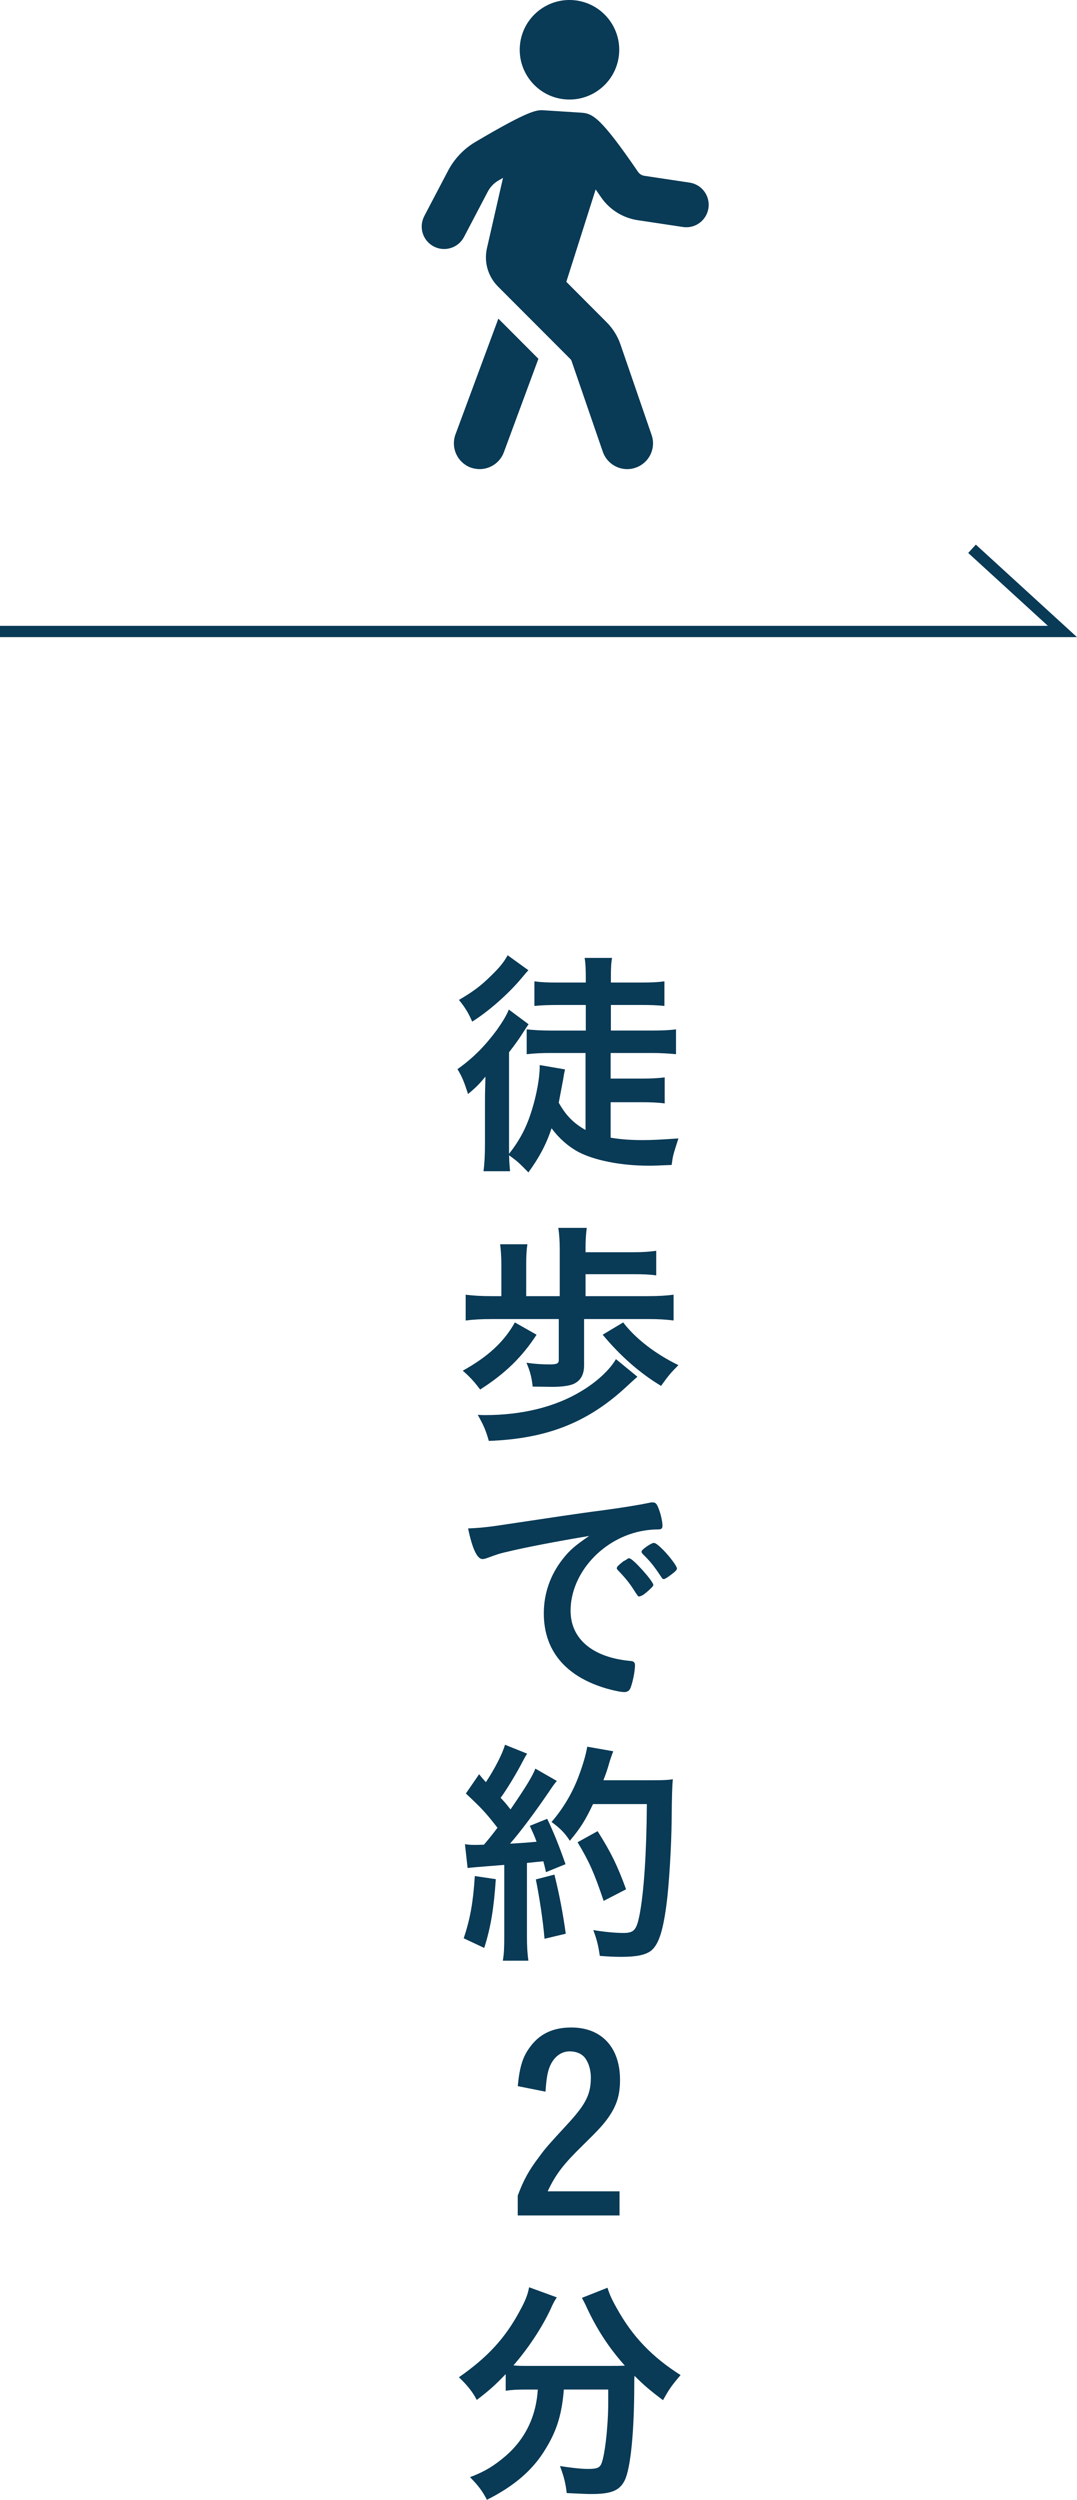 <?xml version="1.0" encoding="UTF-8"?>
<svg id="_レイヤー_2" data-name="レイヤー 2" xmlns="http://www.w3.org/2000/svg" viewBox="0 0 71.466 165.819">
  <g id="_01" data-name="01">
    <g>
      <g>
        <path d="M33.069,21.135l2.658,2.665-2.293,6.201c-.253,.685-.908,1.117-1.608,1.117-.194,0-.395-.037-.596-.104-.886-.335-1.333-1.318-1.005-2.203l2.844-7.676Z" fill="#093a56"/>
        <path d="M28.152,14.335l1.578-3.007c.418-.796,1.046-1.458,1.814-1.911,3.649-2.158,4.093-2.133,4.561-2.1l2.445,.156c.756,.049,1.269,.245,3.792,3.932,.096,.14,.244,.231,.416,.257l3.001,.451c.813,.122,1.373,.88,1.251,1.694-.122,.814-.88,1.377-1.694,1.25l-3.001-.451c-.985-.148-1.87-.702-2.43-1.52-.126-.183-.245-.355-.359-.519l-1.947,6.127,2.68,2.687c.402,.402,.722,.909,.908,1.452l2.07,6.015c.313,.893-.164,1.868-1.057,2.174-.186,.067-.372,.097-.558,.097-.715,0-1.377-.446-1.623-1.154l-2.07-6.015c-.022-.06-.052-.111-.097-.149l-4.779-4.786c-.678-.678-.953-1.638-.737-2.568l1.062-4.651c-.106,.063-.206,.12-.319,.187-.292,.172-.531,.425-.692,.731l-1.578,3.007c-.266,.507-.784,.797-1.319,.797-.233,0-.47-.055-.691-.171-.728-.382-1.008-1.282-.626-2.01Z" fill="#093a56"/>
        <path d="M37.431,6.584c-1.813-.198-3.122-1.827-2.925-3.64,.197-1.812,1.827-3.122,3.64-2.925s3.122,1.827,2.925,3.639c-.197,1.813-1.827,3.122-3.639,2.925Z" fill="#093a56"/>
      </g>
      <g>
        <path d="M38.855,69.848h-2.337c-.528,0-.993,.016-1.569,.08v-1.649c.464,.048,.977,.08,1.585,.08h2.337v-1.697h-1.841c-.576,0-1.088,.016-1.569,.064v-1.632c.448,.064,.865,.08,1.553,.08h1.857v-.224c0-.72-.016-1.057-.08-1.409h1.825c-.064,.336-.08,.672-.08,1.376v.256h1.969c.72,0,1.121-.016,1.584-.08v1.632c-.496-.048-.944-.064-1.536-.064h-2.017v1.697h2.721c.624,0,1.12-.016,1.601-.08v1.649c-.496-.048-1.041-.08-1.601-.08h-2.737v1.697h2.017c.641,0,1.073-.016,1.569-.08v1.728c-.48-.064-.96-.08-1.569-.08h-2.017v2.353c.672,.112,1.329,.16,2.145,.16,.624,0,1.168-.032,2.353-.112-.353,1.104-.368,1.137-.448,1.761-1.088,.048-1.201,.048-1.569,.048-1.777,0-3.569-.353-4.625-.913-.656-.352-1.281-.896-1.777-1.569-.336,1.041-.833,1.969-1.537,2.929-.592-.608-.721-.736-1.281-1.136,.016,.512,.032,.704,.064,1.057h-1.761c.064-.48,.096-1.057,.096-1.777v-2.609c0-.608,0-.752,.032-1.889-.4,.48-.577,.672-1.153,1.153-.272-.833-.4-1.153-.704-1.649,1.041-.736,1.825-1.537,2.609-2.593,.384-.544,.64-.96,.8-1.361l1.312,.977c-.096,.128-.144,.208-.352,.528-.305,.48-.513,.768-.945,1.328v6.739c.736-.944,1.168-1.776,1.521-2.929,.304-.976,.512-2.129,.512-2.817v-.144l1.681,.288c-.063,.272-.08,.368-.128,.688-.112,.577-.112,.608-.288,1.521,.464,.832,.993,1.376,1.777,1.809v-5.106Zm-3.793-5.49q-.112,.112-.496,.576c-.881,1.041-2.161,2.161-3.233,2.833-.256-.592-.496-.976-.88-1.44,.928-.544,1.457-.928,2.161-1.633,.528-.512,.816-.864,1.072-1.329l1.377,.993Z" fill="#093a56"/>
        <path d="M35.605,88.536c-.96,1.473-2.081,2.577-3.745,3.634-.368-.497-.705-.865-1.153-1.249,1.649-.913,2.737-1.905,3.458-3.202l1.44,.816Zm7.395-2.561c.705,0,1.217-.032,1.697-.096v1.712c-.512-.064-.992-.096-1.697-.096h-4.242v3.073c0,.625-.24,1.041-.736,1.249-.304,.112-.736,.176-1.393,.176-.144,0-.896-.016-1.28-.016-.08-.656-.176-1.024-.416-1.584,.544,.08,1.072,.112,1.521,.112,.496,0,.624-.064,.624-.288v-2.721h-4.418c-.752,0-1.264,.032-1.76,.096v-1.712c.512,.064,1.024,.096,1.76,.096h.608v-2.081c0-.544-.032-.944-.08-1.361h1.809c-.064,.417-.08,.785-.08,1.361v2.081h2.225v-3.057c0-.608-.032-1.072-.096-1.473h1.889c-.048,.384-.08,.769-.08,1.329v.288h3.105c.705,0,1.137-.032,1.585-.096v1.633c-.432-.064-.833-.08-1.585-.08h-3.105v1.457h4.146Zm-.704,5.346q-.256,.224-.705,.64c-2.577,2.401-5.298,3.474-9.155,3.618-.192-.688-.353-1.057-.736-1.729,.224,.016,.4,.016,.496,.016,2.449,0,4.658-.544,6.371-1.584,1.024-.608,1.889-1.409,2.305-2.129l1.424,1.168Zm-.944-3.602c.816,1.073,2.145,2.097,3.666,2.833-.496,.496-.672,.704-1.152,1.376-1.393-.833-2.705-1.985-3.874-3.394l1.361-.816Z" fill="#093a56"/>
        <path d="M33.573,102.952c-.416,.096-.56,.144-1.136,.353-.208,.08-.32,.112-.417,.112-.352,0-.672-.656-.96-2.033,1.024-.048,1.393-.096,3.169-.368,1.921-.288,4.354-.656,5.634-.816,1.44-.192,2.593-.384,3.201-.512,.112-.032,.16-.032,.24-.032,.208,0,.288,.096,.432,.497,.128,.336,.224,.816,.224,1.041,0,.192-.064,.256-.288,.256-.336,0-.64,.032-.944,.08-2.705,.448-4.866,2.817-4.866,5.314,0,1.873,1.473,3.105,3.97,3.33,.224,.016,.304,.096,.304,.288,0,.4-.16,1.168-.304,1.521-.08,.176-.208,.256-.416,.256s-.688-.096-1.185-.24c-2.721-.8-4.146-2.529-4.146-4.978,0-1.329,.432-2.561,1.265-3.618,.448-.576,.832-.896,1.745-1.521-2.097,.352-4.306,.769-5.522,1.072Zm8.195,.417c.224,0,1.584,1.521,1.584,1.761,0,.08-.096,.176-.384,.432-.304,.256-.32,.256-.448,.304q-.08,.032-.112,.032c-.064,0-.08-.016-.368-.464-.256-.4-.528-.752-1.04-1.281-.032-.032-.08-.112-.08-.128,.032-.08,.048-.128,.064-.128,.048-.064,.32-.289,.384-.336,.16-.08,.256-.144,.272-.16,.016-.032,.048-.032,.048-.032h.08Zm2.737,1.104c-.24,.176-.384,.272-.464,.272-.064,0-.096-.032-.176-.16-.48-.72-.721-1.024-1.233-1.521-.032-.048-.064-.096-.064-.128,0-.08,.096-.176,.32-.336s.416-.256,.496-.256c.112,0,.304,.144,.64,.48,.464,.48,.896,1.073,.896,1.217,0,.096-.112,.208-.416,.432Z" fill="#093a56"/>
        <path d="M32.9,124.649c-.128,1.937-.336,3.202-.768,4.562l-1.361-.64c.433-1.312,.625-2.385,.736-4.13l1.393,.208Zm-2.049-2.321c.224,.032,.353,.048,.656,.048,.112,0,.256,0,.608-.016,.496-.592,.592-.721,.896-1.121-.8-1.024-.993-1.232-2.097-2.273l.88-1.281c.208,.272,.288,.353,.448,.528,.576-.864,1.121-1.921,1.265-2.481l1.473,.592c-.096,.144-.16,.256-.32,.56-.352,.688-1.056,1.857-1.44,2.369,.304,.32,.368,.4,.656,.769,1.041-1.521,1.457-2.209,1.648-2.706l1.425,.816c-.144,.176-.256,.32-.512,.705-.88,1.296-1.889,2.657-2.593,3.457q.913-.048,1.761-.128c-.144-.4-.224-.56-.448-1.056l1.153-.464c.384,.784,.8,1.809,1.216,3.009l-1.296,.528c-.08-.353-.112-.48-.176-.721-.304,.032-.656,.064-1.088,.112v4.85c0,.736,.032,1.168,.096,1.632h-1.697c.08-.464,.096-.864,.096-1.648v-4.706c-1.825,.144-2.209,.176-2.433,.208l-.176-1.584Zm5.938,2.017c.336,1.345,.576,2.625,.752,3.922l-1.409,.336c-.096-1.185-.336-2.737-.576-3.938l1.232-.32Zm2.561-4.674c-.528,1.104-.8,1.537-1.537,2.433-.304-.48-.64-.833-1.216-1.249,.768-.88,1.409-1.969,1.809-3.057,.288-.769,.48-1.44,.56-1.937l1.729,.304c-.08,.192-.08,.208-.224,.625-.192,.672-.24,.8-.432,1.296h3.345c.64,0,.944-.016,1.265-.064q-.064,.496-.08,2.673c-.016,1.761-.176,4.434-.352,5.698-.24,1.777-.528,2.609-1.024,3.009-.368,.272-.945,.4-1.969,.4-.448,0-.784-.016-1.424-.064-.096-.672-.192-1.073-.432-1.713,.769,.128,1.488,.192,2.001,.192,.688,0,.864-.192,1.056-1.137,.304-1.504,.48-4.258,.497-7.411h-3.57Zm.705,6.419c-.625-1.857-.944-2.577-1.729-3.89l1.329-.736c.896,1.424,1.312,2.273,1.889,3.857l-1.488,.769Z" fill="#093a56"/>
        <path d="M41.11,146.955h-6.755v-1.312c.384-1.04,.752-1.697,1.409-2.561,.432-.592,.56-.736,2.017-2.321,1.104-1.216,1.425-1.873,1.425-2.945,0-.528-.144-.992-.4-1.329-.224-.272-.576-.416-1.008-.416-.576,0-1.072,.384-1.329,1.041-.144,.368-.208,.752-.272,1.633l-1.841-.368c.128-1.312,.336-1.969,.849-2.641,.64-.849,1.521-1.249,2.705-1.249,2,0,3.233,1.312,3.233,3.473,0,1.024-.224,1.713-.784,2.513-.368,.512-.688,.848-1.665,1.809-1.297,1.265-1.809,1.921-2.353,3.073h4.77v1.601Z" fill="#093a56"/>
        <path d="M34.853,158.504c-.513,0-.896,.016-1.297,.08v-1.104c-.72,.752-1.12,1.104-1.921,1.713-.256-.512-.64-.992-1.184-1.504,1.905-1.329,3.073-2.593,4.049-4.418,.368-.672,.528-1.088,.608-1.553l1.841,.672c-.16,.24-.24,.384-.416,.784-.561,1.201-1.473,2.593-2.465,3.729,.4,.032,.48,.032,.8,.032h5.635c.384,0,.592,0,.96-.016-1.072-1.201-1.856-2.417-2.529-3.857-.064-.16-.208-.432-.32-.64l1.697-.672c.128,.416,.272,.752,.608,1.344,1.024,1.857,2.321,3.233,4.242,4.45-.625,.736-.752,.928-1.168,1.665-.849-.64-1.249-.977-1.889-1.617-.016,.208-.016,.256-.016,.528,0,3.185-.24,5.618-.64,6.418-.336,.672-.896,.896-2.209,.896-.32,0-.625-.016-1.633-.064-.08-.672-.176-1.057-.448-1.793,.704,.112,1.409,.192,1.841,.192,.576,0,.752-.064,.88-.288,.24-.448,.48-2.497,.48-4.098v-.88h-2.945c-.128,1.633-.464,2.721-1.2,3.922-.849,1.424-2.097,2.481-3.905,3.393-.289-.56-.528-.896-1.121-1.504,.944-.352,1.584-.736,2.369-1.409,1.073-.928,1.761-2.129,2.017-3.505,.048-.272,.08-.432,.112-.896h-.832Z" fill="#093a56"/>
      </g>
      <polyline points="0 41.888 70.5 41.888 64.5 36.402" fill="none" stroke="#093a56" stroke-miterlimit="10" stroke-width=".75"/>
    </g>
  </g>
</svg>